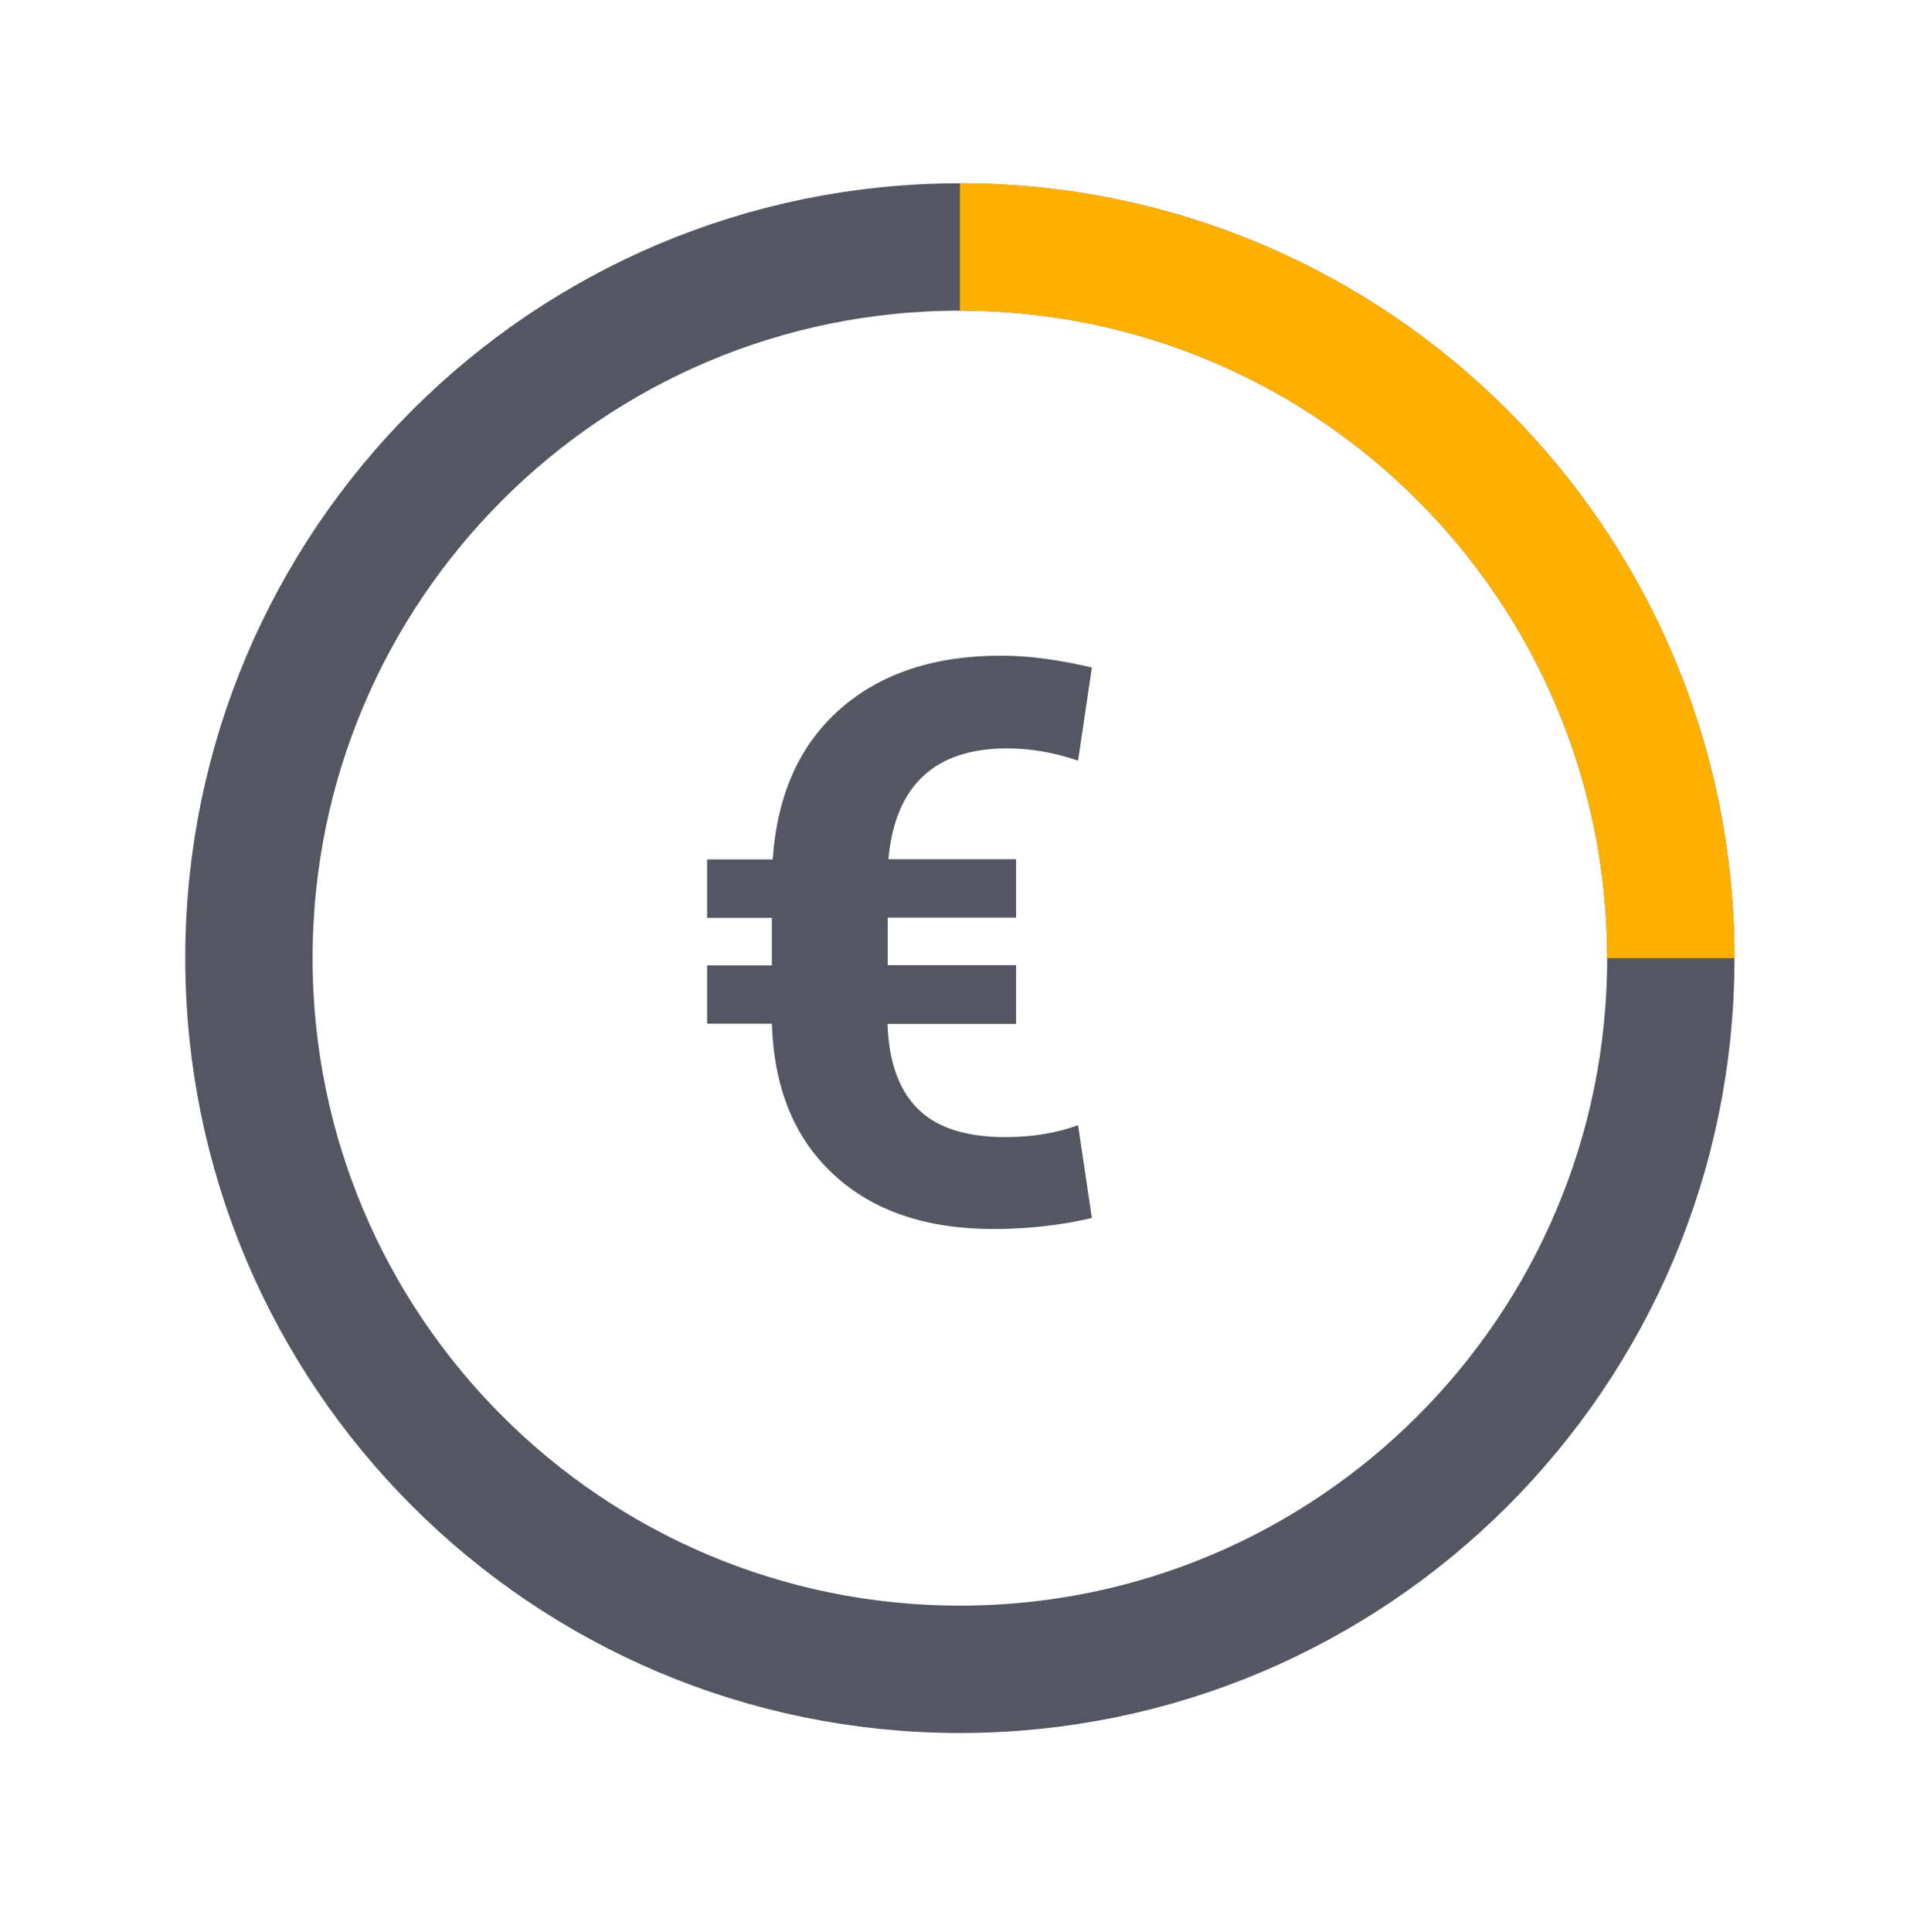 <svg width="90" height="91" viewBox="0 0 90 91" fill="none" xmlns="http://www.w3.org/2000/svg">
<path d="M45.23 78.634C63.731 78.634 78.73 63.635 78.73 45.134C78.73 26.632 63.731 11.634 45.23 11.634C26.729 11.634 11.73 26.632 11.73 45.134C11.73 63.635 26.729 78.634 45.23 78.634Z" stroke="#545762" stroke-width="6" stroke-miterlimit="10"/>
<path d="M45.23 11.634C63.73 11.634 78.73 26.634 78.73 45.134" stroke="#FEB000" stroke-width="6" stroke-miterlimit="10"/>
<path d="M47.87 48.234H41.82C41.88 50.004 42.35 51.334 43.24 52.224C44.13 53.114 45.5 53.564 47.37 53.564C48.64 53.564 49.78 53.374 50.8 53.004L51.45 57.374C49.96 57.724 48.41 57.894 46.82 57.894C43.65 57.894 41.14 57.044 39.29 55.334C37.44 53.634 36.47 51.264 36.37 48.224H33.32V45.474H36.37V43.234H33.32V40.484H36.41C36.62 37.444 37.67 35.094 39.58 33.404C41.49 31.724 44.02 30.884 47.18 30.884C48.45 30.884 49.87 31.074 51.45 31.444L50.8 35.834C49.67 35.444 48.55 35.254 47.46 35.254C44.05 35.254 42.18 36.994 41.86 40.474H47.88V43.224H41.83V45.464H47.88V48.214L47.87 48.234Z" fill="#545762"/>
</svg>
